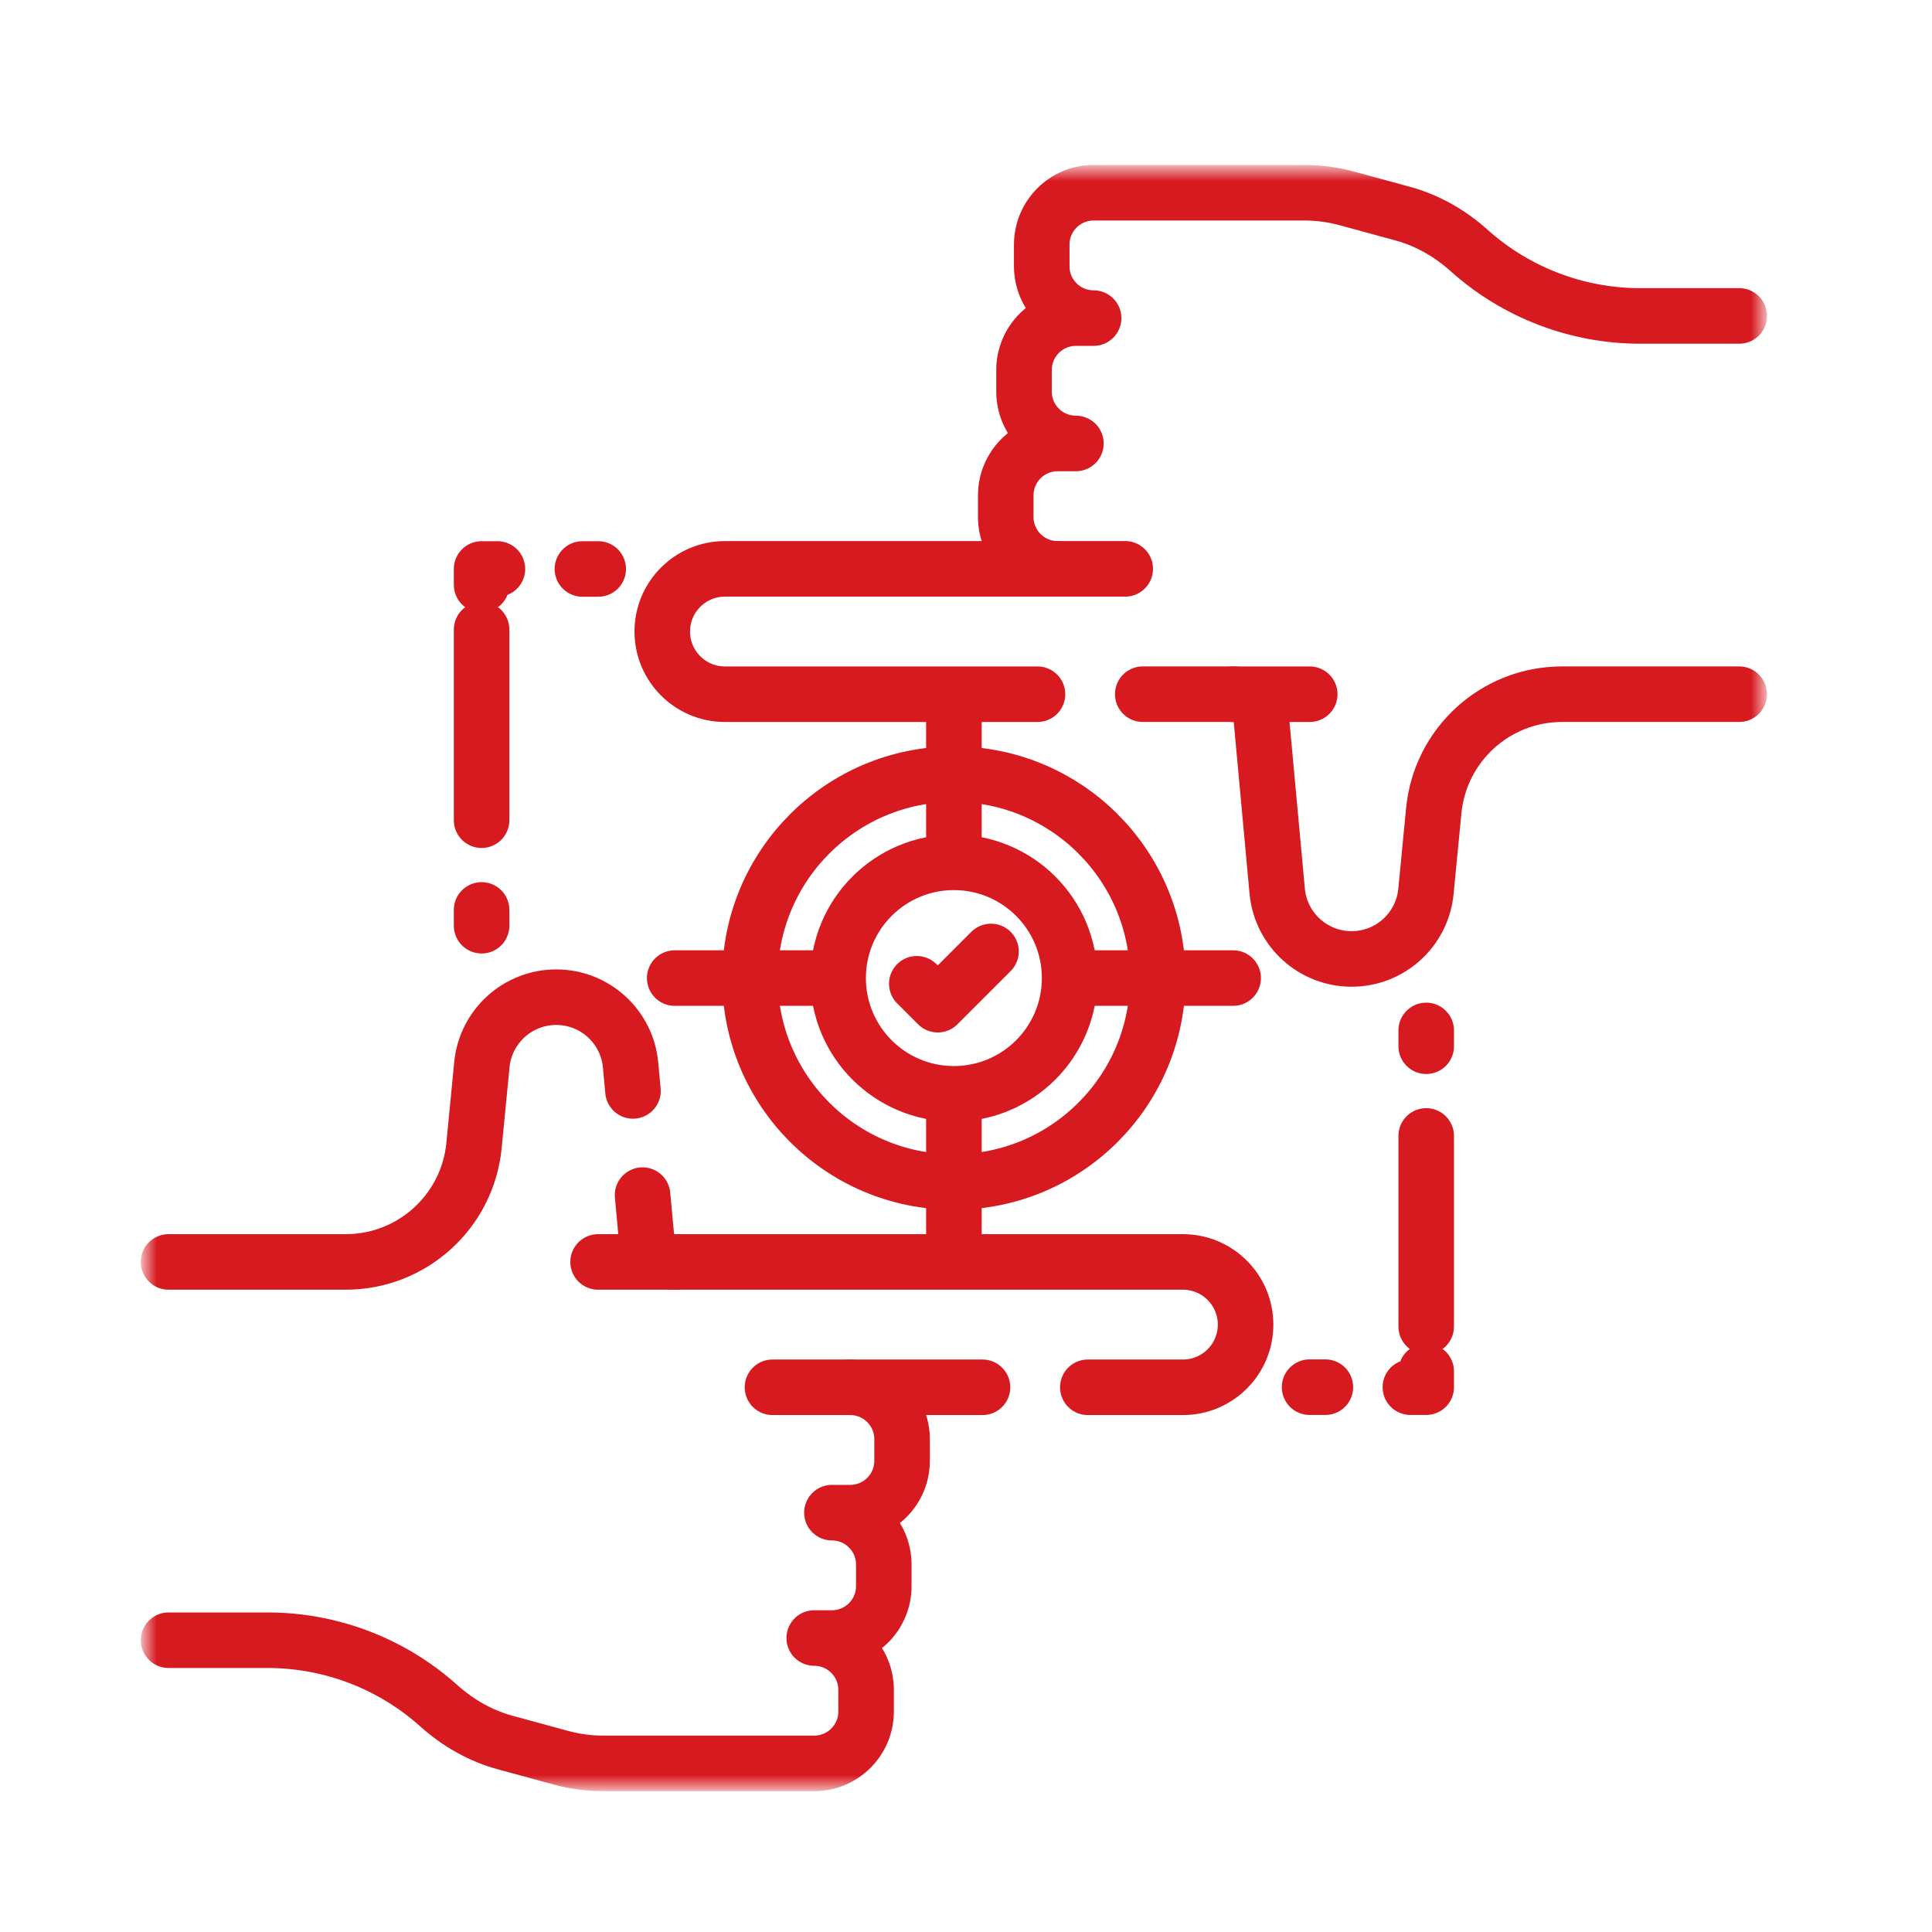 <svg xmlns="http://www.w3.org/2000/svg" width="80" height="80" viewBox="0 0 80 80" fill="none"><mask id="mask0_505_1611" style="mask-type:luminance" maskUnits="userSpaceOnUse" x="6" y="7" width="67" height="67"><path d="M6 7H73V74H6V7Z" fill="white"></path></mask><g mask="url(#mask0_505_1611)"><path d="M72.019 13.082H67.92C65.301 13.082 62.774 12.114 60.826 10.366C60.035 9.656 59.102 9.123 58.077 8.844L55.767 8.215C55.199 8.06 54.612 7.981 54.024 7.981H45.284C44.098 7.981 43.136 8.943 43.136 10.13V11.024C43.136 12.211 44.098 13.172 45.284 13.172H44.551C43.365 13.172 42.403 14.134 42.403 15.321V16.215C42.403 17.402 43.365 18.363 44.551 18.363H43.794C42.608 18.363 41.646 19.325 41.646 20.512V21.406C41.646 22.593 42.608 23.555 43.794 23.555H30.018C28.585 23.555 27.423 24.717 27.423 26.15C27.423 27.583 28.585 28.746 30.018 28.746H42.96" stroke="#D71920" stroke-width="2.3" stroke-miterlimit="10" stroke-linecap="round" stroke-linejoin="round"></path><path d="M47.319 28.745H51.06C51.67 28.745 52.178 29.21 52.234 29.816L52.886 36.899C53.033 38.491 54.368 39.708 55.966 39.708C57.559 39.708 58.891 38.499 59.045 36.914L59.369 33.568C59.634 30.832 61.933 28.745 64.681 28.745H72.017" stroke="#D71920" stroke-width="2.3" stroke-miterlimit="10" stroke-linecap="round" stroke-linejoin="round"></path><path d="M51.06 28.746H54.233" stroke="#D71920" stroke-width="2.3" stroke-miterlimit="10" stroke-linecap="round" stroke-linejoin="round"></path><path d="M45.044 57.445H48.981C50.415 57.445 51.577 56.283 51.577 54.85C51.577 53.416 50.415 52.254 48.981 52.254H27.938C27.328 52.254 26.82 51.79 26.764 51.183L26.607 49.487" stroke="#D71920" stroke-width="2.3" stroke-miterlimit="10" stroke-linecap="round" stroke-linejoin="round"></path><path d="M6.98 67.918H11.079C13.698 67.918 16.225 68.885 18.173 70.634C18.964 71.344 19.897 71.877 20.922 72.156L23.232 72.785C23.8 72.94 24.387 73.018 24.975 73.018H33.715C34.901 73.018 35.863 72.056 35.863 70.87V69.976C35.863 68.789 34.901 67.827 33.715 67.827H34.448C35.634 67.827 36.596 66.865 36.596 65.679V64.785C36.596 63.598 35.634 62.636 34.448 62.636H35.205C36.391 62.636 37.353 61.674 37.353 60.488V59.594C37.353 58.407 36.391 57.445 35.205 57.445H40.683" stroke="#D71920" stroke-width="2.3" stroke-miterlimit="10" stroke-linecap="round" stroke-linejoin="round"></path><path d="M26.21 45.173L26.111 44.101C25.965 42.509 24.63 41.291 23.031 41.291C21.439 41.291 20.107 42.501 19.953 44.086L19.628 47.432C19.363 50.167 17.064 52.254 14.316 52.254H6.98" stroke="#D71920" stroke-width="2.3" stroke-miterlimit="10" stroke-linecap="round" stroke-linejoin="round"></path><path d="M27.937 52.254H24.765" stroke="#D71920" stroke-width="2.3" stroke-miterlimit="10" stroke-linecap="round" stroke-linejoin="round"></path><path d="M47.941 40.5C47.941 45.163 44.161 48.944 39.498 48.944C34.834 48.944 31.054 45.163 31.054 40.5C31.054 35.837 34.834 32.056 39.498 32.056C44.161 32.056 47.941 35.837 47.941 40.5Z" stroke="#D71920" stroke-width="2.3" stroke-miterlimit="10" stroke-linecap="round" stroke-linejoin="round"></path><path d="M44.291 40.5C44.291 43.147 42.145 45.293 39.498 45.293C36.851 45.293 34.705 43.147 34.705 40.5C34.705 37.853 36.851 35.707 39.498 35.707C42.145 35.707 44.291 37.853 44.291 40.5Z" stroke="#D71920" stroke-width="2.3" stroke-miterlimit="10" stroke-linecap="round" stroke-linejoin="round"></path><path d="M39.499 35.673V28.938" stroke="#D71920" stroke-width="2.3" stroke-miterlimit="10" stroke-linecap="round" stroke-linejoin="round"></path><path d="M39.499 52.062V45.327" stroke="#D71920" stroke-width="2.3" stroke-miterlimit="10" stroke-linecap="round" stroke-linejoin="round"></path><path d="M44.327 40.5H51.062" stroke="#D71920" stroke-width="2.3" stroke-miterlimit="10" stroke-linecap="round" stroke-linejoin="round"></path><path d="M27.938 40.5H34.672" stroke="#D71920" stroke-width="2.3" stroke-miterlimit="10" stroke-linecap="round" stroke-linejoin="round"></path><path d="M37.963 40.736L38.83 41.602L41.035 39.398" stroke="#D71920" stroke-width="2.3" stroke-miterlimit="10" stroke-linecap="round" stroke-linejoin="round"></path><path d="M59.056 42.668V43.322" stroke="#D71920" stroke-width="2.3" stroke-linecap="round" stroke-linejoin="round"></path><path d="M59.056 47.036V54.929" stroke="#D71920" stroke-width="2.3" stroke-linecap="round" stroke-linejoin="round" stroke-dasharray="11.83 37.84"></path><path d="M59.056 56.786V57.44H58.401" stroke="#D71920" stroke-width="2.3" stroke-linecap="round" stroke-linejoin="round"></path><path d="M54.881 57.44H54.227" stroke="#D71920" stroke-width="2.3" stroke-linecap="round" stroke-linejoin="round"></path><path d="M19.942 38.332V37.678" stroke="#D71920" stroke-width="2.3" stroke-linecap="round" stroke-linejoin="round"></path><path d="M19.942 33.963V26.071" stroke="#D71920" stroke-width="2.3" stroke-linecap="round" stroke-linejoin="round" stroke-dasharray="11.83 37.84"></path><path d="M19.942 24.214V23.56H20.597" stroke="#D71920" stroke-width="2.3" stroke-linecap="round" stroke-linejoin="round"></path><path d="M24.117 23.56H24.771" stroke="#D71920" stroke-width="2.3" stroke-linecap="round" stroke-linejoin="round"></path><path d="M35.205 57.445H31.987" stroke="#D71920" stroke-width="2.3" stroke-miterlimit="10" stroke-linecap="round" stroke-linejoin="round"></path><path d="M43.793 23.554H46.593" stroke="#D71920" stroke-width="2.3" stroke-miterlimit="10" stroke-linecap="round" stroke-linejoin="round"></path></g></svg>